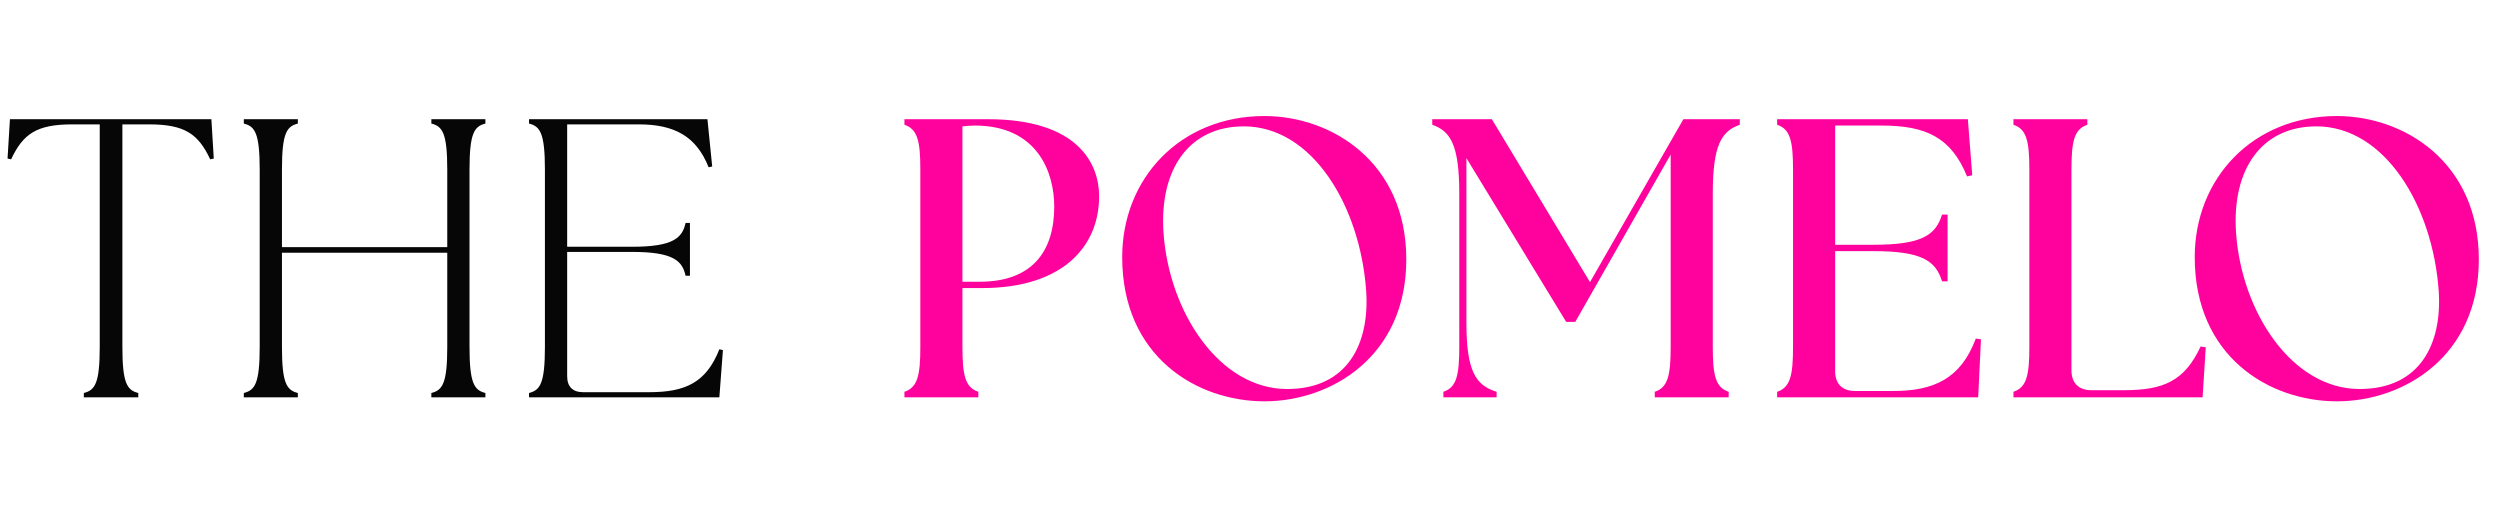 <svg xmlns="http://www.w3.org/2000/svg" fill="none" viewBox="0 0 302 61" height="61" width="302">
<path fill="#060606" d="M10.128 48V47.472C11.472 47.136 12.048 46.32 12.048 41.904V15.024H8.736C4.416 15.024 2.784 16.176 1.344 19.248L0.912 19.152L1.2 14.4H25.536L25.824 19.152L25.392 19.248C23.952 16.176 22.32 15.024 18 15.024H14.784V41.904C14.784 46.32 15.36 47.136 16.704 47.472V48H10.128ZM29.453 48V47.472C30.797 47.136 31.372 46.32 31.372 41.904V20.496C31.372 16.08 30.797 15.264 29.453 14.928V14.4H35.98V14.928C34.636 15.264 34.06 16.08 34.06 20.496V29.856H54.029V20.496C54.029 16.08 53.453 15.264 52.108 14.928V14.4H58.636V14.928C57.292 15.264 56.717 16.08 56.717 20.496V41.904C56.717 46.32 57.292 47.136 58.636 47.472V48H52.108V47.472C53.453 47.136 54.029 46.32 54.029 41.904V30.528H34.06V41.904C34.06 46.32 34.636 47.136 35.98 47.472V48H29.453ZM63.906 48V47.472C65.25 47.136 65.826 46.32 65.826 41.904V20.496C65.826 16.08 65.25 15.264 63.906 14.928V14.4H85.458L86.034 20.112L85.602 20.208C84.114 16.464 81.474 15.024 77.154 15.024H68.514V29.808H76.386C81.378 29.808 82.434 28.704 82.818 26.928H83.346V33.312H82.818C82.434 31.536 81.378 30.432 76.386 30.432H68.514V45.456C68.514 46.704 69.186 47.376 70.434 47.376H78.45C82.77 47.376 85.314 46.224 86.898 42.192L87.33 42.288L86.898 48H63.906Z"></path>
<path fill="#FF029D" d="M109.256 48V47.328C110.84 46.8 111.176 45.36 111.176 41.904V20.496C111.176 17.04 110.84 15.6 109.256 15.072V14.4H119.336C130.28 14.4 132.776 19.824 132.776 23.712C132.776 29.712 128.456 34.8 118.616 34.8H116.264V41.904C116.264 45.36 116.6 46.8 118.184 47.328V48H109.256ZM116.264 34.032H118.376C124.664 34.032 127.352 30.384 127.352 24.96C127.352 20.832 125.336 15.168 117.752 15.168C117.272 15.168 116.6 15.216 116.264 15.264V34.032ZM152.745 48.48C144.585 48.48 135.561 43.104 135.561 31.056C135.561 21.552 142.569 14.016 152.745 14.016C160.857 14.016 169.881 19.584 169.881 31.344C169.881 43.056 160.809 48.48 152.745 48.48ZM140.553 28.128C141.225 37.728 147.321 46.992 155.481 46.992C162.825 46.992 165.465 41.472 165.033 35.136C164.313 24.912 158.553 15.264 150.249 15.264C143.721 15.264 140.025 20.352 140.553 28.128ZM174.36 48V47.328C175.944 46.8 176.28 45.36 176.28 41.904V23.376C176.28 17.52 175.224 15.84 173.016 15.072V14.4H180.216L192.072 34.08L203.352 14.4H210.168V15.072C207.96 15.84 206.904 17.52 206.904 23.376V41.904C206.904 45.36 207.24 46.8 208.824 47.328V48H199.896V47.328C201.48 46.8 201.816 45.36 201.816 41.904V18.672L190.296 38.88H189.192L177.144 19.104V39.024C177.144 44.88 178.296 46.56 180.792 47.328V48H174.36ZM214.678 48V47.328C216.262 46.8 216.598 45.36 216.598 41.904V20.496C216.598 17.04 216.262 15.6 214.678 15.072V14.4H237.718L238.246 21.168L237.622 21.312C235.702 16.608 232.678 15.168 227.302 15.168H221.686V29.568H226.294C232.15 29.568 233.83 28.416 234.598 25.92H235.27V33.984H234.598C233.83 31.488 232.15 30.336 226.294 30.336H221.686V44.832C221.686 46.368 222.55 47.232 224.086 47.232H228.694C233.542 47.232 236.854 45.792 238.678 40.896L239.302 40.992L238.966 48H214.678ZM243.225 48V47.328C244.809 46.8 245.145 45.36 245.145 41.904V20.496C245.145 17.04 244.809 15.6 243.225 15.072V14.4H252.153V15.072C250.569 15.6 250.233 17.04 250.233 20.496V44.736C250.233 46.272 251.097 47.136 252.633 47.136H256.569C261.417 47.136 263.913 45.984 265.833 41.856L266.457 41.952L266.073 48H243.225ZM282.307 48.48C274.147 48.48 265.123 43.104 265.123 31.056C265.123 21.552 272.131 14.016 282.307 14.016C290.419 14.016 299.443 19.584 299.443 31.344C299.443 43.056 290.371 48.48 282.307 48.48ZM270.115 28.128C270.787 37.728 276.883 46.992 285.043 46.992C292.387 46.992 295.027 41.472 294.595 35.136C293.875 24.912 288.115 15.264 279.811 15.264C273.283 15.264 269.587 20.352 270.115 28.128Z"></path>
</svg>
